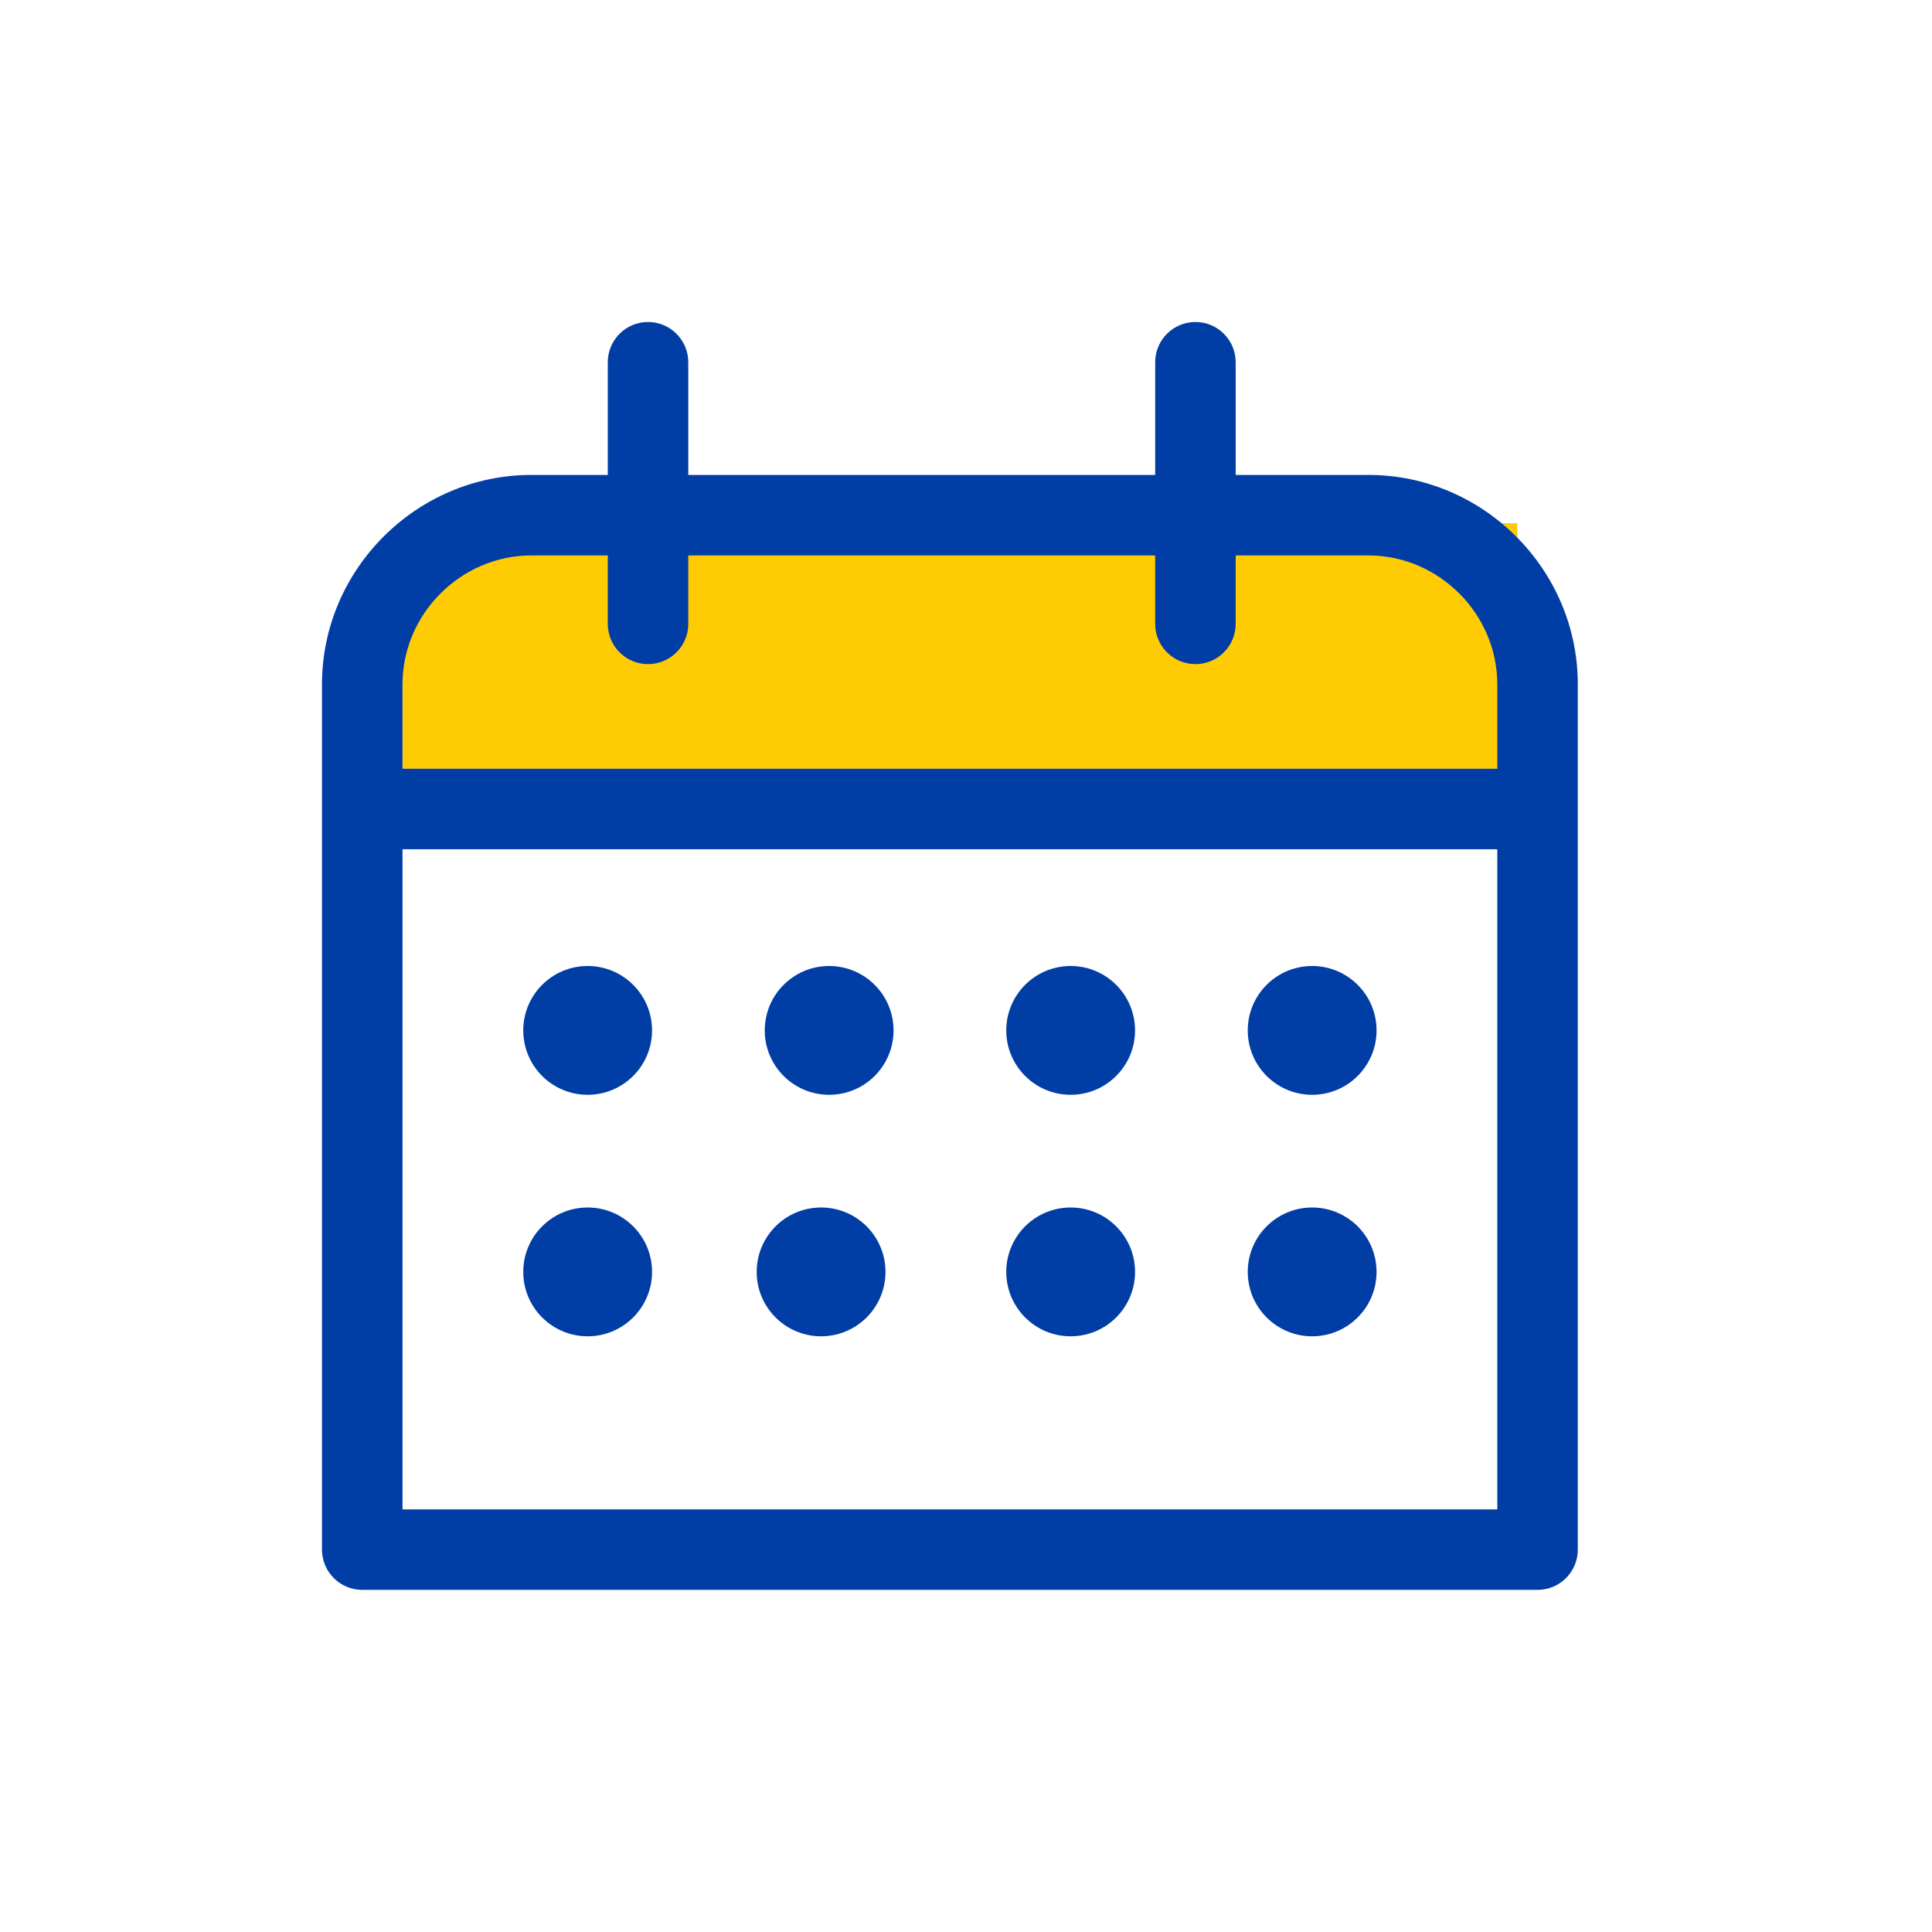 <svg width="128" height="128" viewBox="0 0 128 128" fill="none" xmlns="http://www.w3.org/2000/svg">
<path d="M100.533 34.666H26.667V50.933H100.533V34.666Z" fill="#FFCB05"/>
<path d="M82.667 68.267C82.667 65.91 84.577 64 86.933 64C89.29 64 91.2 65.91 91.2 68.267C91.2 70.623 89.29 72.533 86.933 72.533C84.577 72.533 82.667 70.623 82.667 68.267Z" fill="#003DA5"/>
<path d="M70.933 64C68.577 64 66.667 65.91 66.667 68.267C66.667 70.623 68.577 72.533 70.933 72.533C73.29 72.533 75.2 70.623 75.2 68.267C75.2 65.91 73.29 64 70.933 64Z" fill="#003DA5"/>
<path d="M50.667 68.267C50.667 65.91 52.577 64 54.933 64C57.29 64 59.2 65.91 59.2 68.267C59.2 70.623 57.29 72.533 54.933 72.533C52.577 72.533 50.667 70.623 50.667 68.267Z" fill="#003DA5"/>
<path d="M38.933 64C36.577 64 34.667 65.91 34.667 68.267C34.667 70.623 36.577 72.533 38.933 72.533C41.29 72.533 43.2 70.623 43.2 68.267C43.2 65.91 41.29 64 38.933 64Z" fill="#003DA5"/>
<path d="M82.667 84.267C82.667 81.91 84.577 80 86.933 80C89.29 80 91.2 81.91 91.2 84.267C91.2 86.623 89.29 88.533 86.933 88.533C84.577 88.533 82.667 86.623 82.667 84.267Z" fill="#003DA5"/>
<path d="M70.933 80C68.577 80 66.667 81.91 66.667 84.267C66.667 86.623 68.577 88.533 70.933 88.533C73.29 88.533 75.2 86.623 75.2 84.267C75.2 81.91 73.29 80 70.933 80Z" fill="#003DA5"/>
<path d="M50.133 84.267C50.133 81.91 52.043 80 54.4 80C56.756 80 58.666 81.91 58.666 84.267C58.666 86.623 56.756 88.533 54.4 88.533C52.043 88.533 50.133 86.623 50.133 84.267Z" fill="#003DA5"/>
<path d="M38.933 80C36.577 80 34.667 81.91 34.667 84.267C34.667 86.623 36.577 88.533 38.933 88.533C41.29 88.533 43.2 86.623 43.2 84.267C43.2 81.91 41.29 80 38.933 80Z" fill="#003DA5"/>
<path fill-rule="evenodd" clip-rule="evenodd" d="M45.6 24C45.6 22.527 44.406 21.333 42.934 21.333C41.461 21.333 40.267 22.527 40.267 24V31.466H35.2C27.594 31.466 21.333 37.727 21.333 45.333V102.666C21.333 104.139 22.527 105.333 24 105.333H101.867C103.339 105.333 104.533 104.139 104.533 102.666V45.333C104.533 37.727 98.273 31.466 90.667 31.466H81.867V24C81.867 22.527 80.673 21.333 79.201 21.333C77.728 21.333 76.534 22.527 76.534 24V31.466H45.6V24ZM99.2 50.932V45.333C99.2 40.672 95.327 36.799 90.667 36.799H81.867V41.333C81.867 42.806 80.673 44 79.201 44C77.728 44 76.534 42.806 76.534 41.333V36.799H45.6V41.333C45.6 42.806 44.406 44 42.934 44C41.461 44 40.267 42.806 40.267 41.333V36.799H35.2C30.539 36.799 26.667 40.672 26.667 45.333V50.932H99.2ZM26.667 56.266H99.2V99.999H26.667V56.266Z" fill="#003DA5"/>
</svg>
